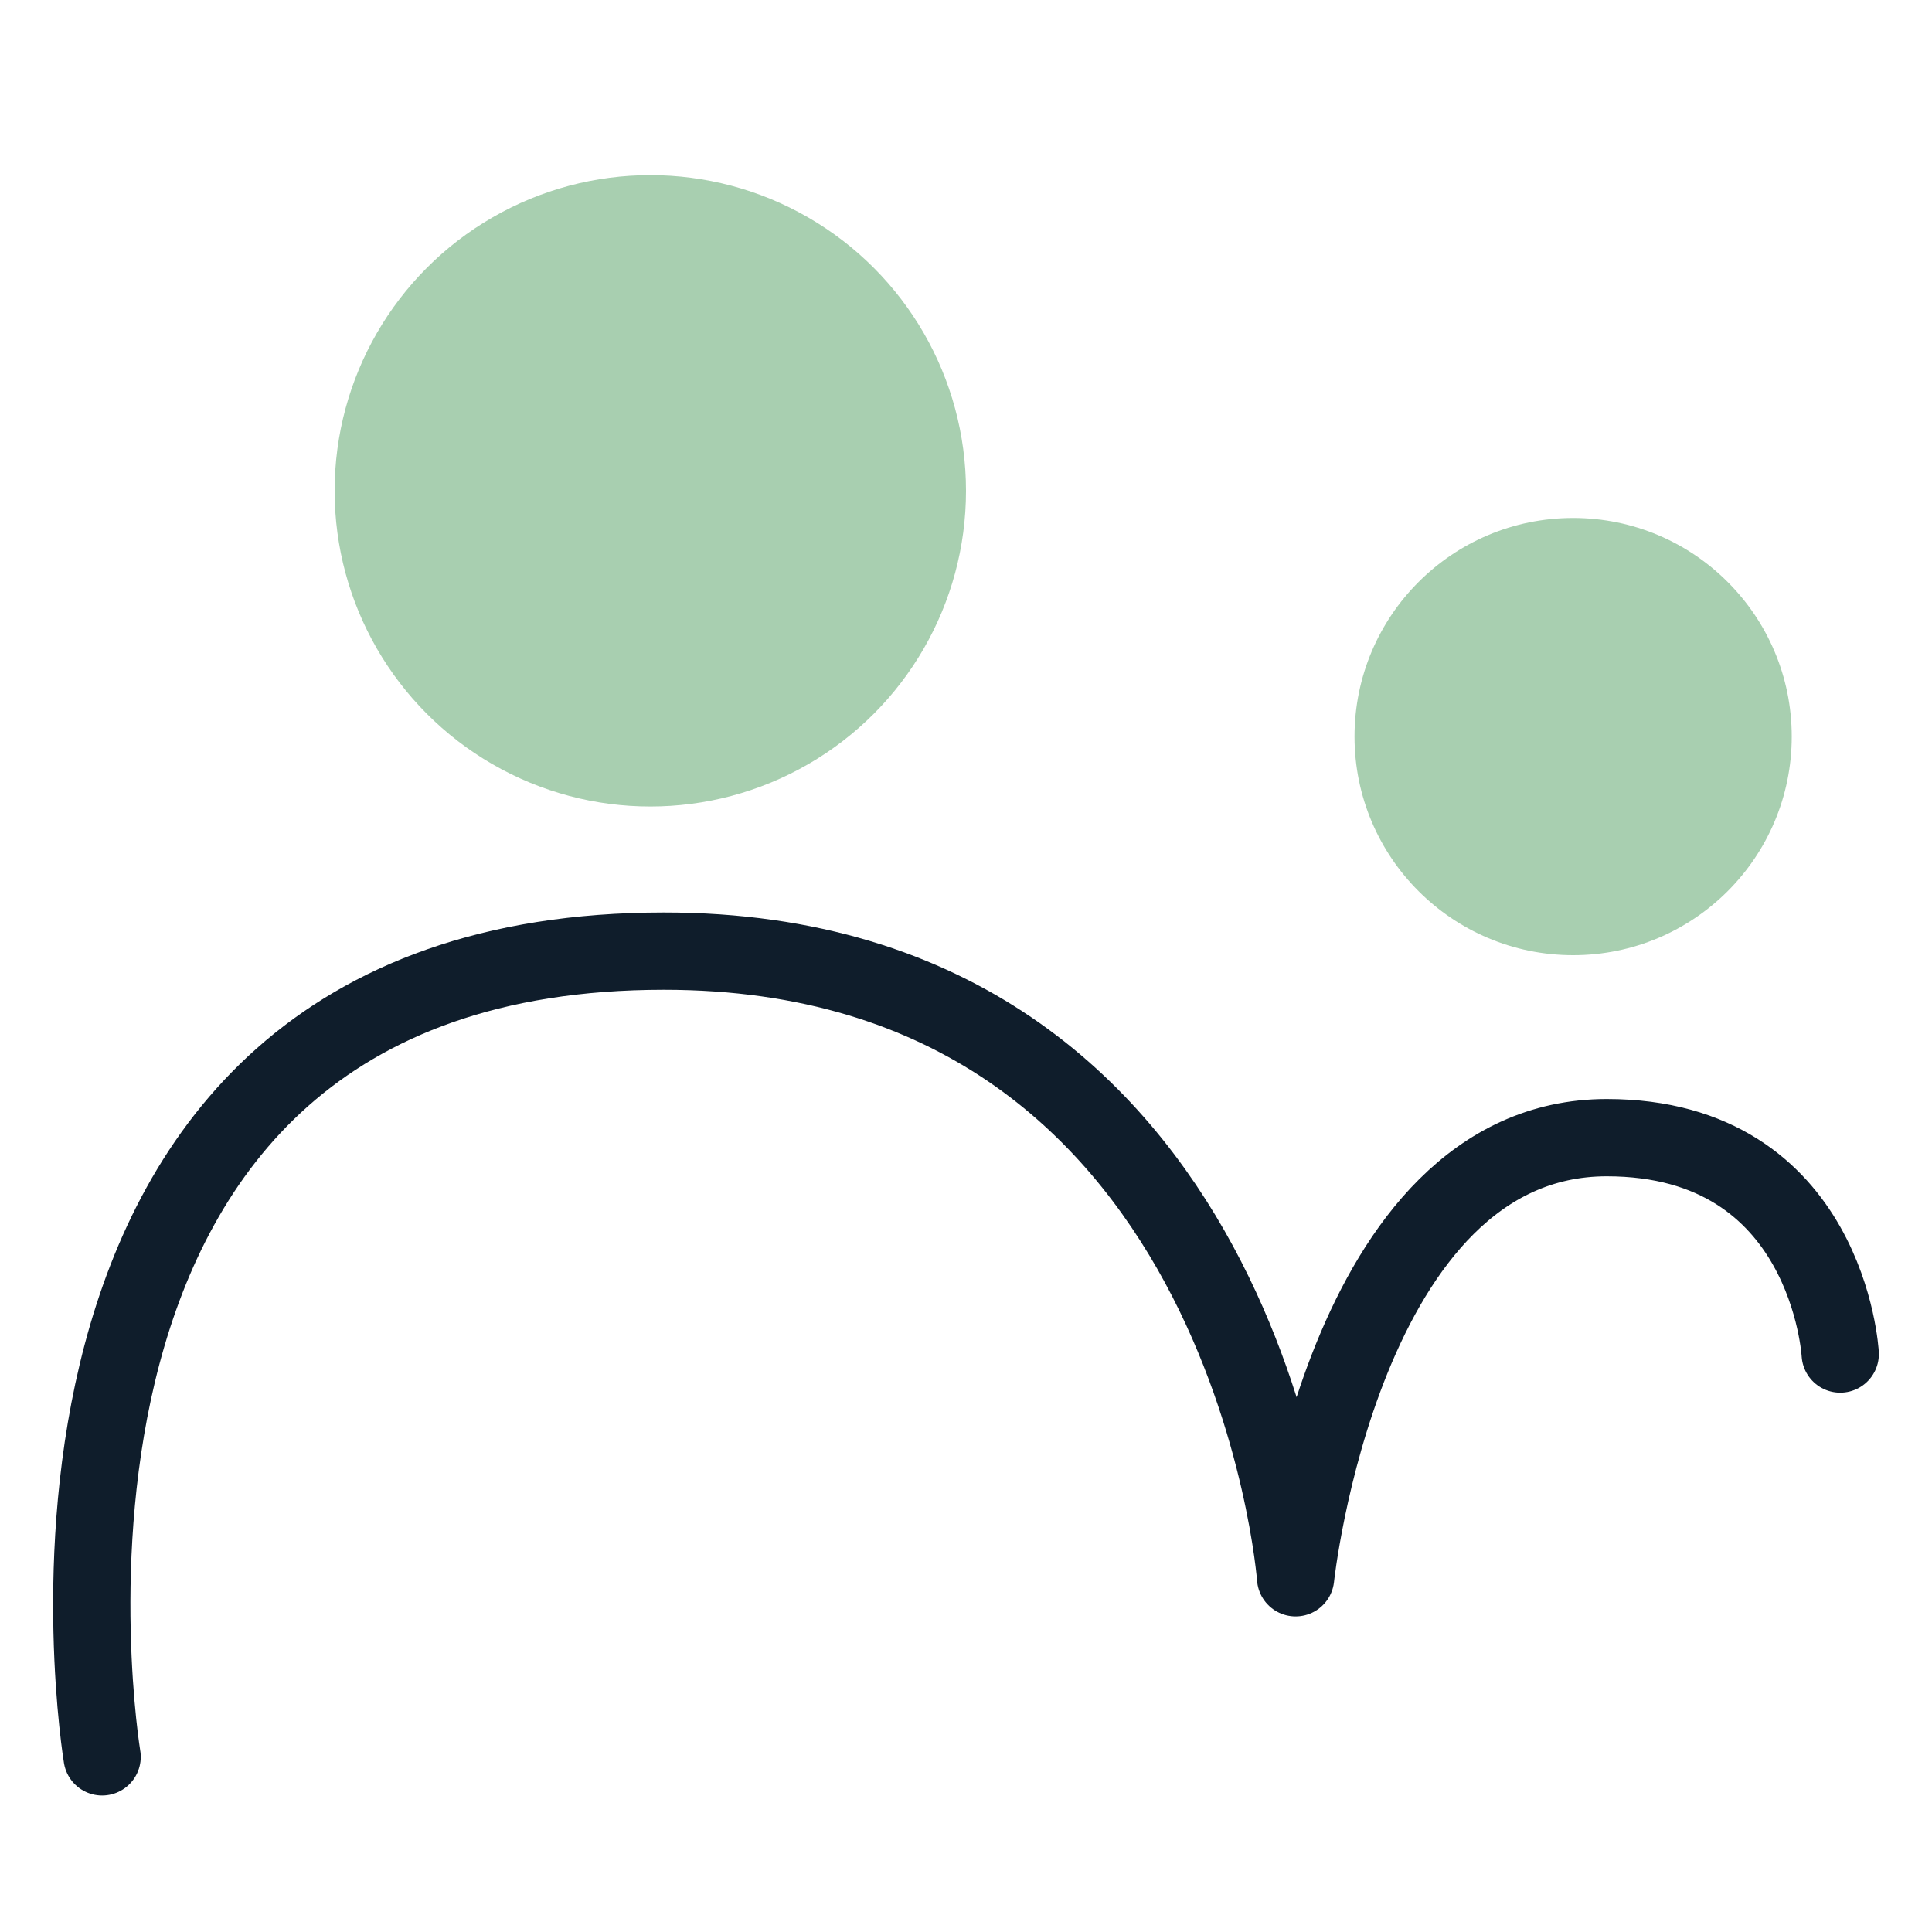 <svg xmlns="http://www.w3.org/2000/svg" viewBox="0 0 200 200"><circle cx="67.32" cy="50.81" r="32.68" style="fill:#a8cfb0"/><circle cx="162.85" cy="76.25" r="22.63" style="fill:#a8cfb0"/><path d="M10.57,181.87S-3.29,98.46,68.73,98.46c60.53,0,65.39,64.87,65.39,64.87s4.85-45.56,32.21-45.56c22.95,0,24.17,22.4,24.17,22.4" style="fill:none;stroke:#0f1d2b;stroke-linecap:round;stroke-linejoin:round;stroke-width:8px"/></svg>